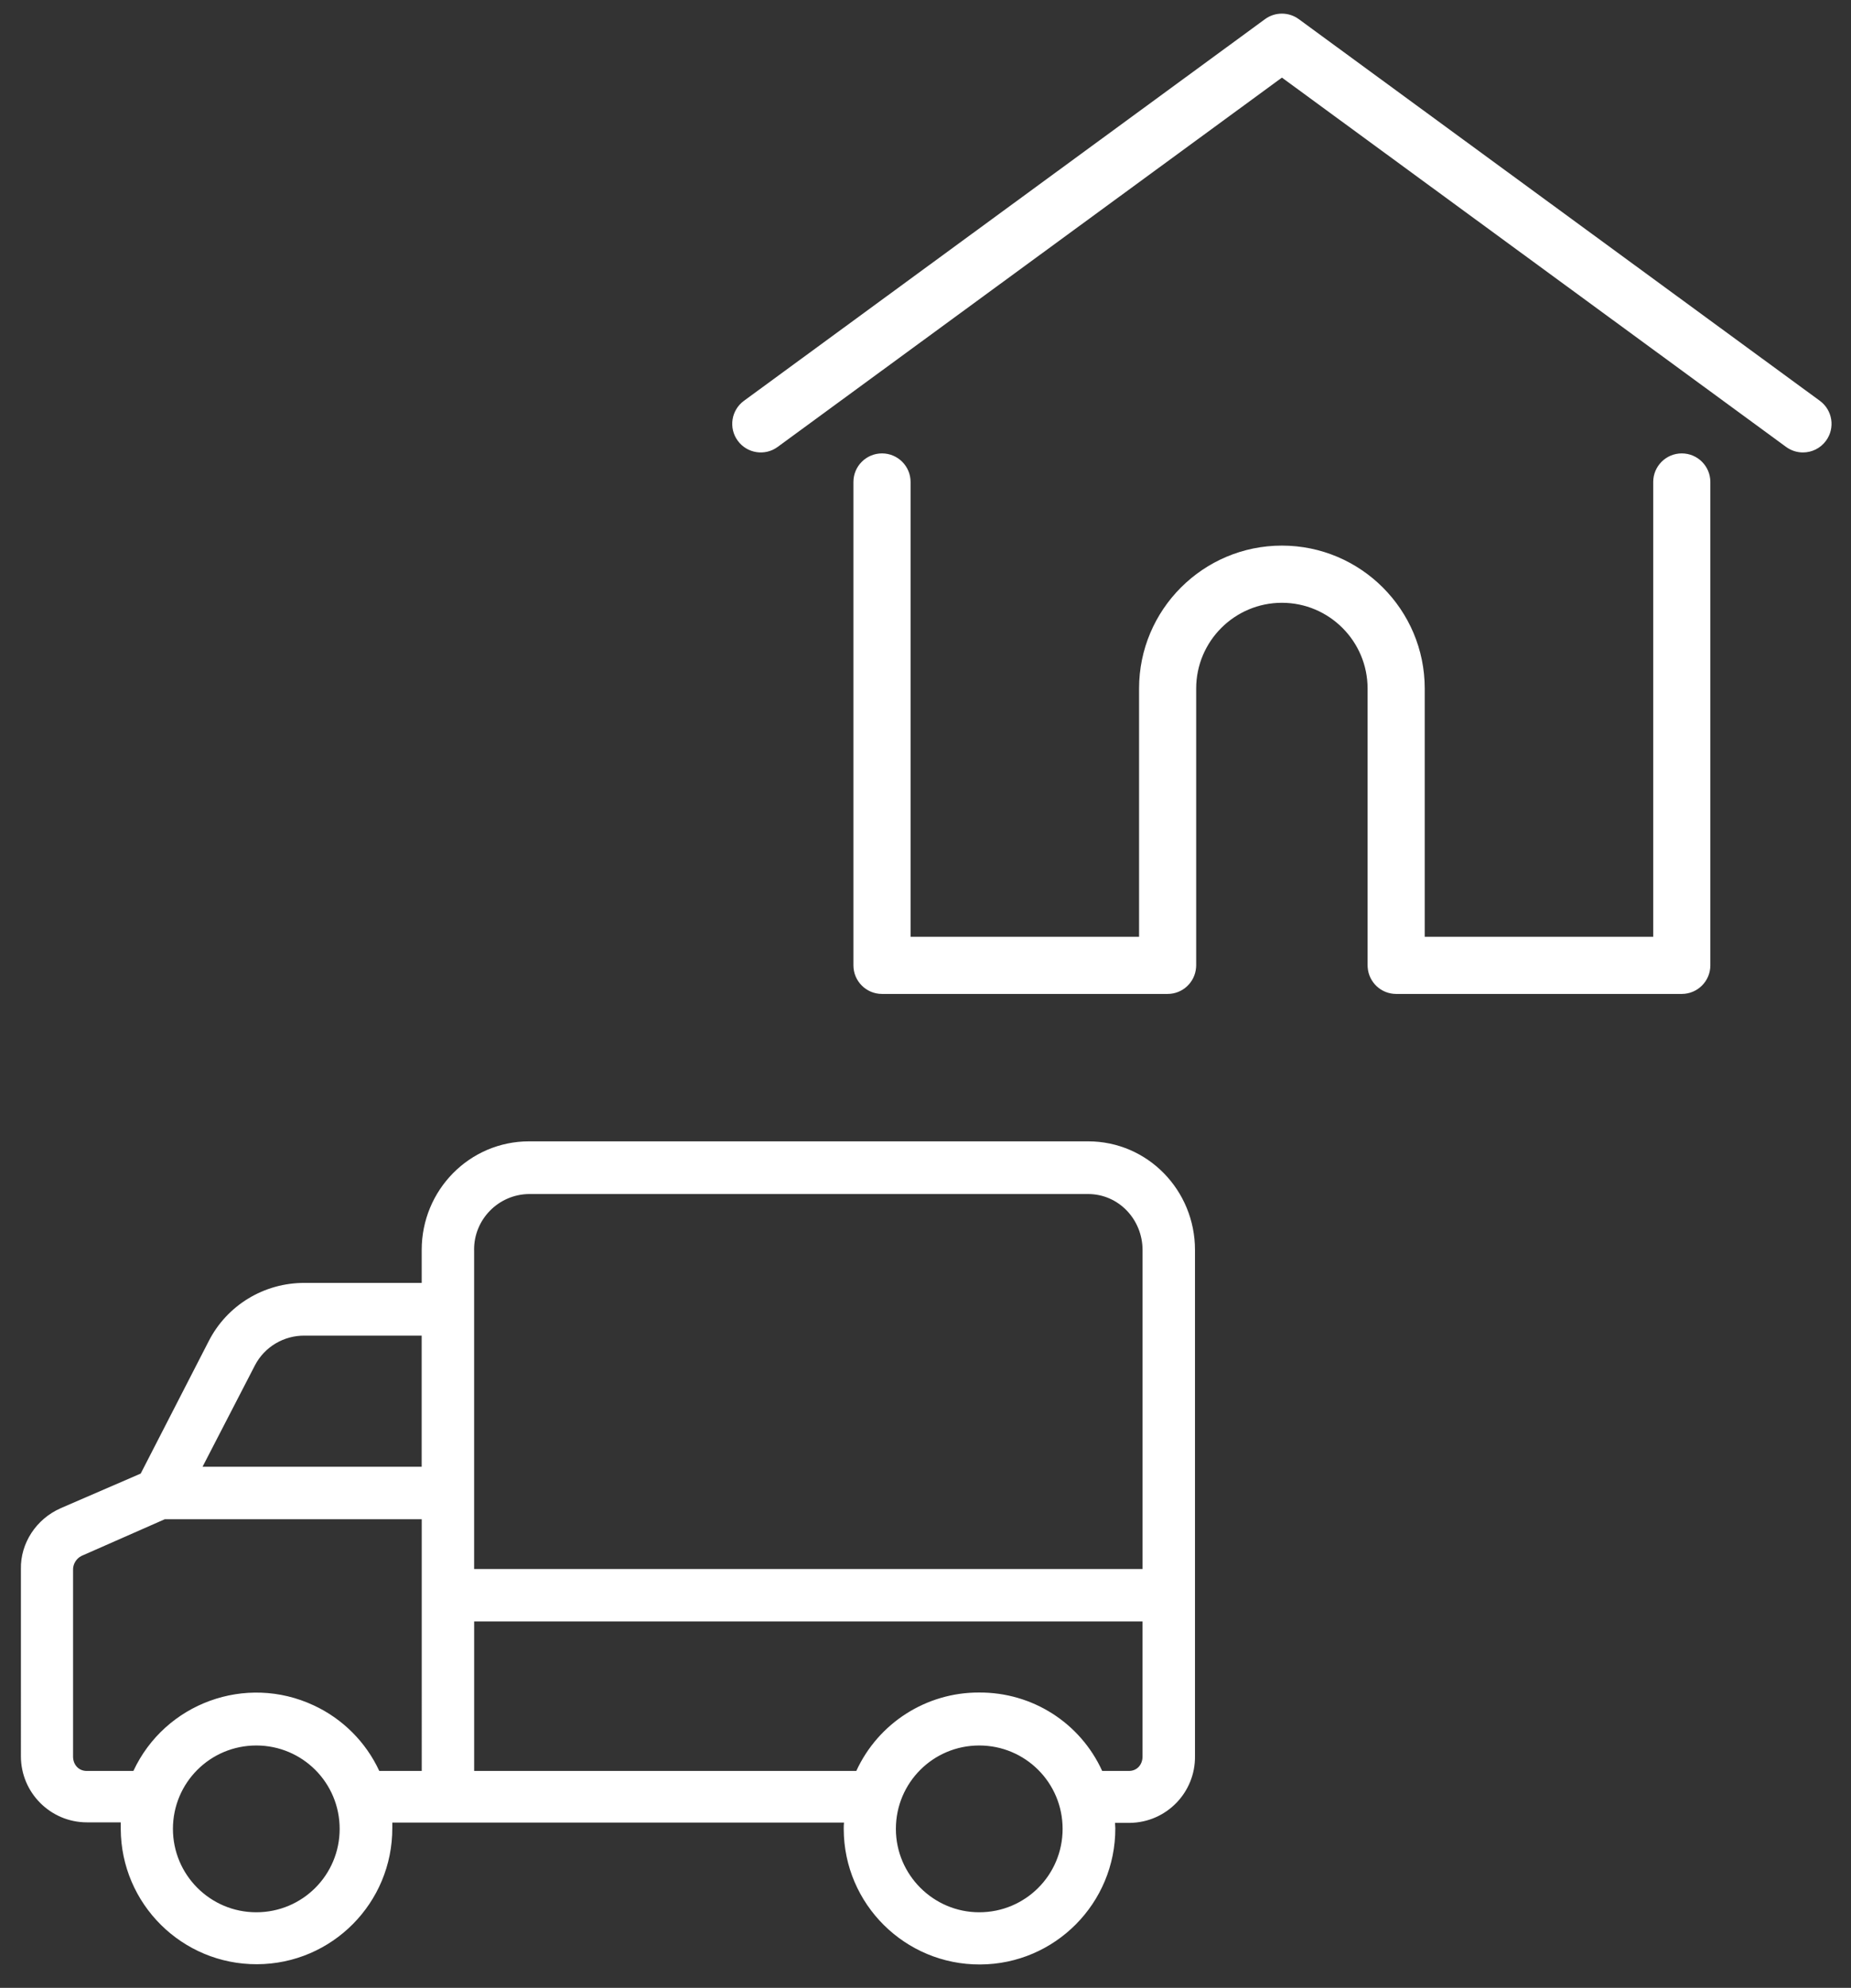 <svg xmlns="http://www.w3.org/2000/svg" width="68" height="73" viewBox="0 0 68 73">
    <rect x="0" y="0" width="68" height="73" fill="#333333" stroke="none"/>
    <g fill="#FFF">
        <path d="M2.332 54.884l2.937-1.27 2.494-4.854c.674-1.329 2.041-2.157 3.534-2.148h4.295V45.4c0-2.195 1.753-3.987 3.948-3.987h20.53c2.196 0 3.93 1.801 3.93 3.987v18.586c.019 1.338-1.05 2.436-2.388 2.455h-.549c0 .096.01.135.01.193.009 2.754-2.216 4.998-4.97 5.007-2.754.01-4.998-2.215-5.007-4.969v-.048c0-.067 0-.096.01-.193H14.512v.193c.01 2.754-2.214 4.998-4.969 5.008-2.754.01-4.997-2.215-5.007-4.97v-.048-.192H3.295c-1.339 0-2.427-1.088-2.427-2.427V57.12c-.02-.944.559-1.84 1.464-2.235zm33.742 14.84c1.695 0 3.063-1.368 3.063-3.062 0-1.695-1.368-3.063-3.063-3.063-1.694 0-3.062 1.368-3.062 3.063 0 1.685 1.377 3.062 3.062 3.062zm-18.556-5.19h14.04c.809-1.763 2.58-2.89 4.516-2.88 1.946-.01 3.708 1.108 4.517 2.88h.982c.299 0 .5-.232.5-.53v-4.96H17.519v5.49zm0-19.125v11.71h24.556v-11.71c0-1.127-.877-2.061-2.003-2.061H19.54c-1.128.01-2.033.934-2.023 2.051v.01zm-1.926 3.139h-4.295c-.76-.01-1.473.404-1.83 1.088l-1.926 3.727h8.05v-4.815zM9.516 69.724c1.694 0 3.062-1.368 3.062-3.062 0-1.695-1.368-3.063-3.062-3.063-1.695 0-3.063 1.368-3.063 3.063 0 1.685 1.368 3.062 3.063 3.062zm-6.732-5.72c0 .298.203.53.501.53H5c1.165-2.495 4.131-3.573 6.625-2.408 1.06.491 1.917 1.348 2.408 2.407h1.56V55.29H6.155l-3.062 1.348c-.193.096-.318.308-.309.52v6.847zM61.883 16.15c.58 0 1.05.47 1.05 1.05v17.75c0 .58-.47 1.05-1.05 1.05H51.39c-.552 0-1.004-.427-1.045-.969-.002-.024-.004-.05-.004-.08V24.784c0-1.736-1.412-3.148-3.148-3.148-1.736 0-3.149 1.412-3.149 3.148v10.167c0 .03-.001.057-.004.081-.042.542-.493.968-1.045.968H32.502c-.58 0-1.05-.47-1.05-1.05V17.2c0-.58.47-1.05 1.05-1.05.58 0 1.05.47 1.05 1.05V33.9h8.394v-9.117c0-2.893 2.354-5.247 5.247-5.247s5.247 2.354 5.247 5.247v9.117h8.394V17.2c0-.58.47-1.05 1.05-1.05zM46.573.203c.369-.27.87-.27 1.24 0l19.143 14.016c.467.342.569.999.226 1.466-.205.281-.524.43-.847.43-.215 0-.432-.066-.62-.203L47.194 2.35 28.669 15.912c-.467.343-1.124.241-1.466-.227-.343-.467-.241-1.124.227-1.466z" transform="translate(-.1 .5)"/>
    </g>
</svg>
